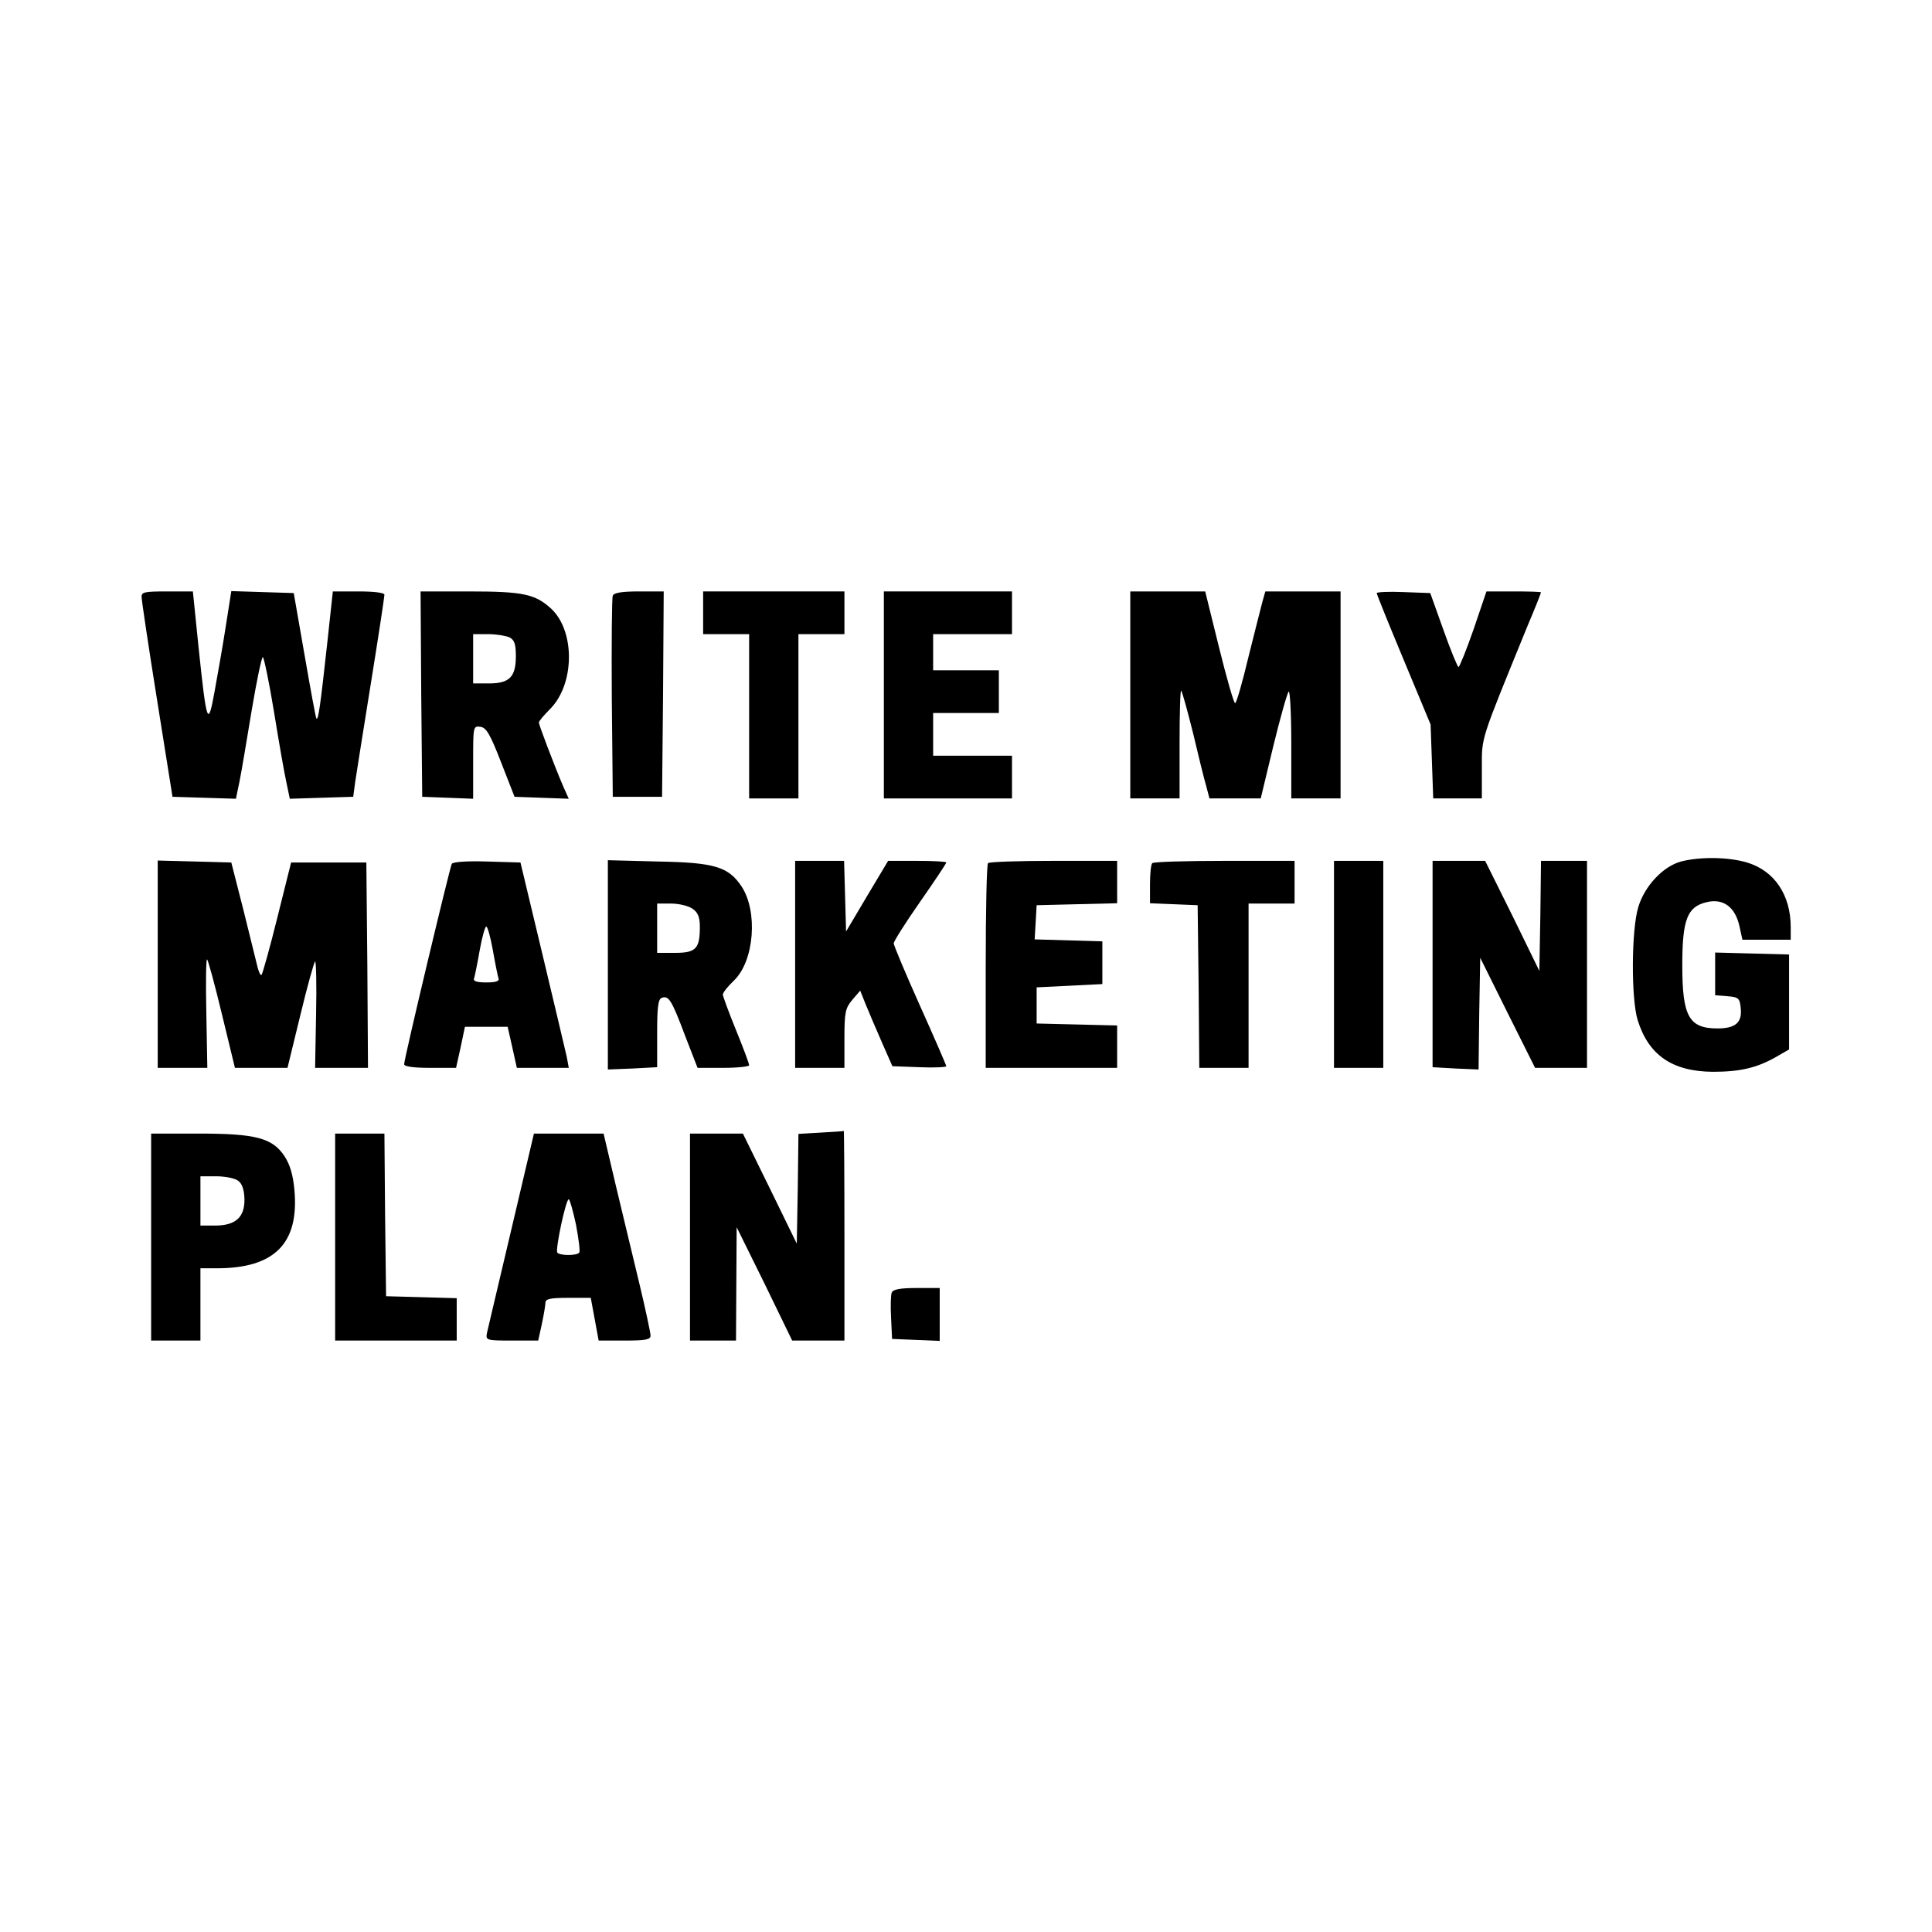 <?xml version="1.0" standalone="no"?>
<!DOCTYPE svg PUBLIC "-//W3C//DTD SVG 20010904//EN"
 "http://www.w3.org/TR/2001/REC-SVG-20010904/DTD/svg10.dtd">
<svg version="1.0" xmlns="http://www.w3.org/2000/svg"
 width="588pt" height="588pt" viewBox="0 0 588 588"
 preserveAspectRatio="xMidYMid meet">
<g transform="translate(0,588) scale(0.1,-0.1)"
fill="#000000" stroke="none">
<path d="M431 4063 c0 -10 21 -151 47 -313 l47 -295 97 -3 96 -3 11 53 c6 29
22 126 37 216 15 89 30 162 34 162 3 0 19 -75 34 -167 15 -93 32 -190 38 -216
l10 -48 96 3 97 3 6 45 c4 25 25 161 48 302 23 142 41 262 41 268 0 6 -31 10
-78 10 l-79 0 -17 -157 c-21 -191 -27 -235 -33 -230 -2 2 -18 89 -36 193 l-33
189 -95 3 -95 3 -17 -108 c-9 -59 -25 -148 -34 -198 -20 -110 -24 -101 -49
138 l-17 167 -79 0 c-68 0 -78 -2 -77 -17z"/>
<path d="M1282 3768 l3 -313 78 -3 77 -3 0 111 c0 109 0 111 22 108 18 -2 30
-23 63 -108 l41 -105 82 -3 83 -3 -17 38 c-27 63 -74 187 -74 194 0 4 15 22
34 41 75 75 77 236 4 305 -49 45 -85 53 -250 53 l-148 0 2 -312z m269 172 c15
-8 19 -21 19 -57 0 -63 -19 -83 -82 -83 l-48 0 0 75 0 75 46 0 c25 0 54 -5 65
-10z"/>
<path d="M1865 4067 c-3 -7 -4 -147 -3 -312 l3 -300 75 0 75 0 3 313 2 312
-75 0 c-52 0 -77 -4 -80 -13z"/>
<path d="M2140 4015 l0 -65 70 0 70 0 0 -250 0 -250 75 0 75 0 0 250 0 250 70
0 70 0 0 65 0 65 -215 0 -215 0 0 -65z"/>
<path d="M2690 3765 l0 -315 195 0 195 0 0 65 0 65 -120 0 -120 0 0 65 0 65
100 0 100 0 0 65 0 65 -100 0 -100 0 0 55 0 55 120 0 120 0 0 65 0 65 -195 0
-195 0 0 -315z"/>
<path d="M3440 3765 l0 -315 75 0 75 0 0 167 c0 91 2 164 5 161 3 -3 19 -61
36 -129 16 -68 34 -141 40 -161 l10 -38 78 0 78 0 38 158 c21 86 42 161 47
167 4 5 8 -66 8 -158 l0 -167 75 0 75 0 0 315 0 315 -115 0 -114 0 -9 -32 c-5
-18 -24 -95 -43 -170 -18 -76 -36 -138 -40 -138 -4 0 -26 77 -49 170 l-42 170
-114 0 -114 0 0 -315z"/>
<path d="M4190 4075 c0 -4 37 -95 82 -203 l82 -197 4 -112 4 -113 74 0 74 0 0
91 c0 99 -6 78 139 434 23 54 41 100 41 102 0 2 -37 3 -83 3 l-83 0 -39 -115
c-22 -63 -43 -115 -46 -115 -3 0 -24 51 -46 113 l-40 112 -81 3 c-45 2 -82 0
-82 -3z"/>
<path d="M5116 3258 c-55 -15 -111 -75 -130 -139 -21 -69 -22 -277 -2 -343 33
-107 105 -157 229 -158 83 0 134 12 192 45 l40 23 0 144 0 145 -112 3 -113 3
0 -65 0 -65 38 -3 c34 -3 37 -6 40 -38 4 -42 -16 -60 -71 -60 -87 0 -107 37
-107 192 0 139 15 178 73 192 51 13 88 -14 101 -73 l9 -41 73 0 74 0 0 38 c0
99 -50 172 -133 197 -57 17 -143 18 -201 3z"/>
<path d="M480 2945 l0 -315 75 0 76 0 -3 165 c-2 91 -1 165 2 165 3 0 23 -74
45 -165 l40 -165 80 0 80 0 39 160 c21 88 42 162 45 164 3 2 5 -70 3 -160 l-3
-164 81 0 80 0 -2 313 -3 312 -115 0 -114 0 -42 -168 c-23 -93 -45 -171 -48
-174 -3 -3 -8 8 -12 23 -4 16 -23 94 -43 174 l-37 145 -112 3 -112 3 0 -316z"/>
<path d="M1375 3251 c-6 -11 -145 -593 -145 -610 0 -7 29 -11 79 -11 l79 0 14
63 13 62 65 0 65 0 14 -62 14 -63 79 0 79 0 -6 33 c-4 17 -37 158 -74 312
l-67 280 -101 3 c-60 2 -104 -1 -108 -7z m125 -263 c7 -40 15 -79 17 -85 4 -9
-7 -13 -37 -13 -30 0 -41 4 -37 13 2 6 10 45 17 85 7 39 16 72 20 72 4 0 13
-33 20 -72z"/>
<path d="M1850 2943 l0 -318 75 3 75 4 0 103 c0 80 3 104 14 108 21 8 30 -6
71 -115 l38 -98 78 0 c44 0 79 4 79 8 0 5 -18 53 -40 107 -22 54 -40 103 -40
108 0 6 15 25 34 43 62 60 73 210 23 286 -40 60 -82 73 -254 76 l-153 4 0
-319z m258 171 c16 -11 22 -25 22 -55 0 -66 -12 -79 -75 -79 l-55 0 0 75 0 75
43 0 c23 0 53 -7 65 -16z"/>
<path d="M2420 2945 l0 -315 75 0 75 0 0 89 c0 81 3 93 24 118 l24 28 16 -40
c9 -22 31 -74 49 -115 l33 -75 82 -3 c45 -2 82 0 82 3 0 3 -36 86 -80 184 -44
98 -80 184 -80 190 0 6 36 63 80 126 44 63 80 117 80 120 0 3 -40 5 -89 5
l-88 0 -64 -107 -64 -108 -3 108 -3 107 -74 0 -75 0 0 -315z"/>
<path d="M3007 3253 c-4 -3 -7 -145 -7 -315 l0 -308 200 0 200 0 0 65 0 64
-122 3 -123 3 0 55 0 55 100 5 100 5 0 65 0 65 -103 3 -103 3 3 52 3 52 123 3
122 3 0 64 0 65 -193 0 c-107 0 -197 -3 -200 -7z"/>
<path d="M3507 3253 c-4 -3 -7 -32 -7 -64 l0 -58 73 -3 72 -3 3 -247 2 -248
75 0 75 0 0 250 0 250 70 0 70 0 0 65 0 65 -213 0 c-118 0 -217 -3 -220 -7z"/>
<path d="M4060 2945 l0 -315 75 0 75 0 0 315 0 315 -75 0 -75 0 0 -315z"/>
<path d="M4360 2946 l0 -314 70 -4 70 -3 2 170 3 170 83 -167 84 -168 79 0 79
0 0 315 0 315 -70 0 -70 0 -2 -167 -3 -168 -82 168 -83 167 -80 0 -80 0 0
-314z"/>
<path d="M2498 2433 l-68 -4 -2 -167 -3 -167 -82 168 -82 167 -80 0 -81 0 0
-315 0 -315 70 0 70 0 1 173 1 172 85 -172 84 -173 80 0 79 0 0 320 c0 176 -1
319 -2 318 -2 -1 -33 -3 -70 -5z"/>
<path d="M460 2115 l0 -315 75 0 75 0 0 110 0 110 50 0 c176 0 251 76 236 239
-4 44 -13 76 -30 102 -37 56 -88 69 -263 69 l-143 0 0 -315z m264 172 c13 -9
19 -27 20 -56 1 -56 -27 -81 -90 -81 l-44 0 0 75 0 75 48 0 c27 0 56 -6 66
-13z"/>
<path d="M1020 2115 l0 -315 185 0 185 0 0 65 0 64 -107 3 -108 3 -3 248 -2
247 -75 0 -75 0 0 -315z"/>
<path d="M1556 2137 c-38 -160 -71 -302 -74 -314 -4 -22 -2 -23 76 -23 l80 0
11 50 c6 28 11 58 11 65 0 12 15 15 69 15 l69 0 12 -65 12 -65 79 0 c64 0 79
3 79 15 0 8 -15 79 -34 158 -19 78 -51 213 -72 300 l-37 157 -106 0 -106 0
-69 -293z m197 16 c8 -43 13 -81 10 -85 -6 -10 -60 -10 -67 0 -6 10 26 162 35
162 3 0 13 -35 22 -77z"/>
<path d="M2714 1946 c-3 -7 -4 -42 -2 -77 l3 -64 73 -3 72 -3 0 81 0 80 -70 0
c-50 0 -72 -4 -76 -14z"/>
</g>
</svg>
